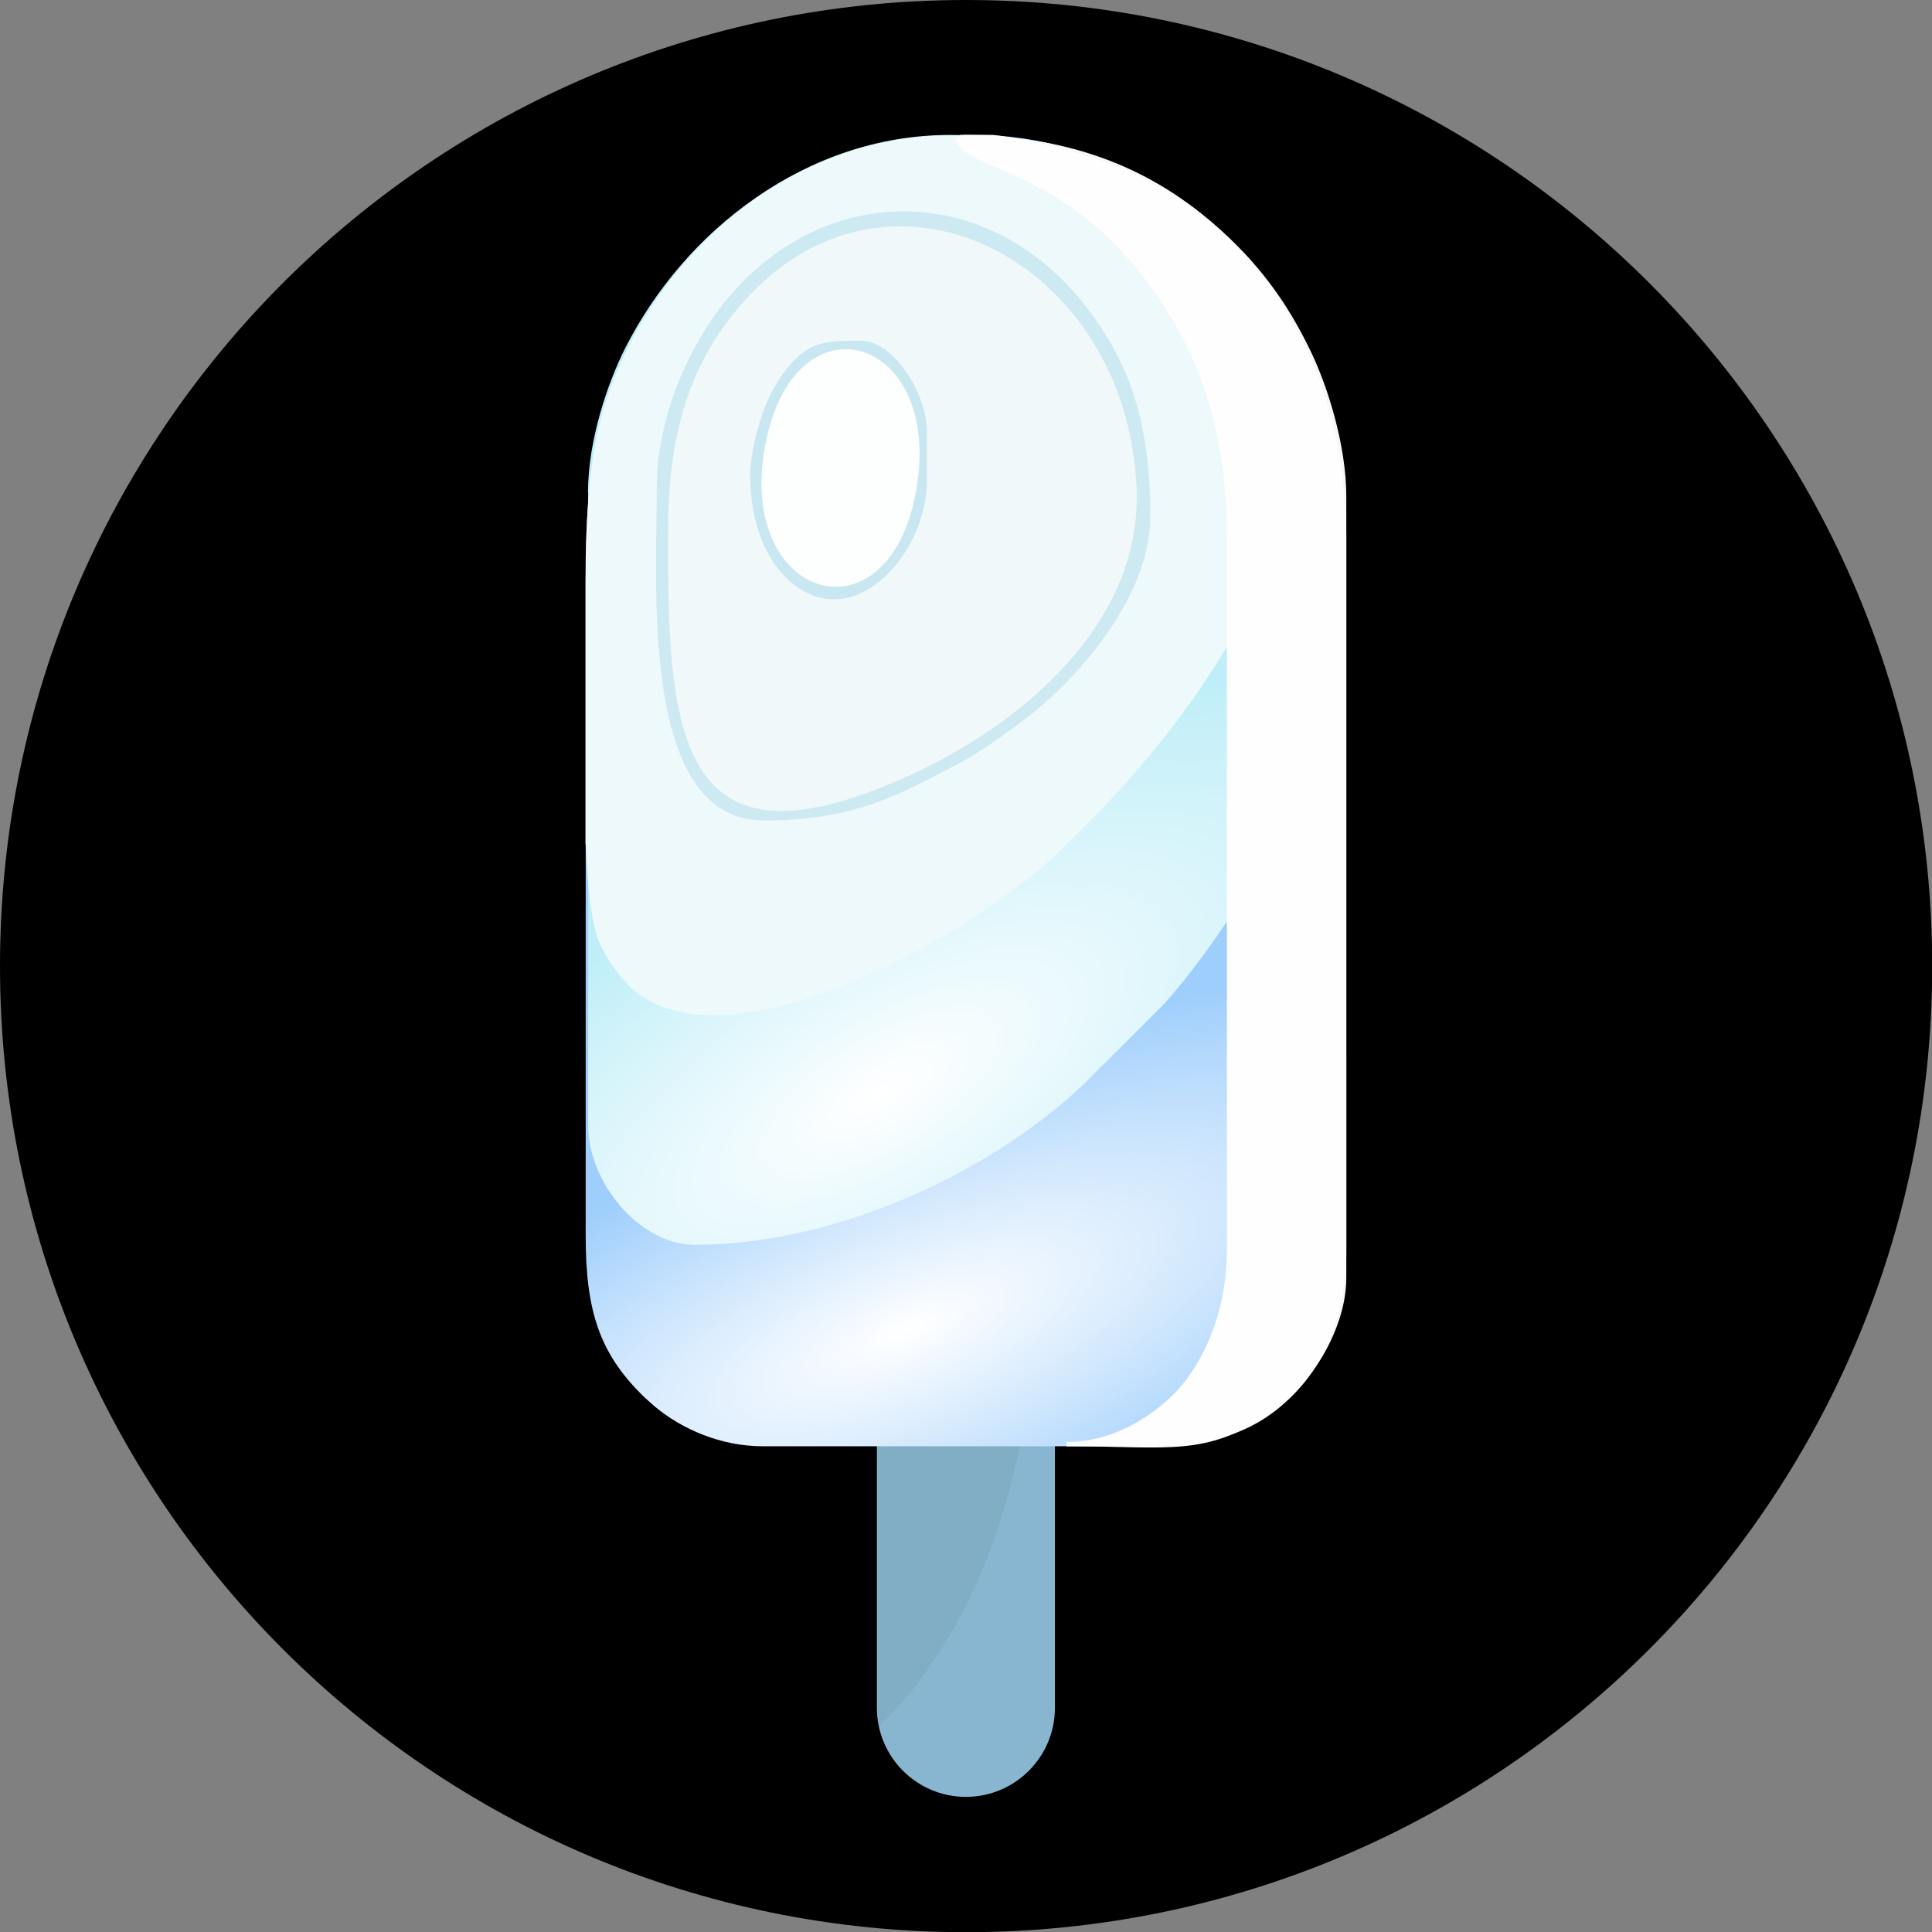 <?xml version="1.0" encoding="UTF-8"?>
<!DOCTYPE svg PUBLIC "-//W3C//DTD SVG 1.1//EN" "http://www.w3.org/Graphics/SVG/1.1/DTD/svg11.dtd">
<!-- Creator: CorelDRAW 2020 (64-Bit) -->
<svg xmlns="http://www.w3.org/2000/svg" xml:space="preserve" width="33.867mm" height="33.867mm" version="1.1" style="shape-rendering:geometricPrecision; text-rendering:geometricPrecision; image-rendering:optimizeQuality; fill-rule:evenodd; clip-rule:evenodd"
viewBox="0 0 100.51 100.51"
 xmlns:xlink="http://www.w3.org/1999/xlink"
 xmlns:xodm="http://www.corel.com/coreldraw/odm/2003">
 <rect x="0" y="0" width="100.51" height="100.51" fill="#808080" stroke="none"/>
 <defs>
  <style type="text/css">
   <![CDATA[
    .fil12 {fill:none}
    .fil0 {fill:black}
    .fil9 {fill:#C9E7F1}
    .fil7 {fill:#CDE9F1}
    .fil5 {fill:#EDF9FA}
    .fil6 {fill:#F0F8F9}
    .fil10 {fill:#F5F8FA}
    .fil8 {fill:#FDFEFE}
    .fil11 {fill:#FEFEFE}
    .fil1 {fill:#88B6D0;fill-rule:nonzero}
    .fil2 {fill:black;fill-rule:nonzero;fill-opacity:0.051}
    .fil3 {fill:url(#id3);fill-rule:nonzero}
    .fil4 {fill:url(#id4);fill-rule:nonzero}
   ]]>
  </style>
   <clipPath id="id0">
    <path d="M-0 0l100.51 0 0 100.51 -100.51 0 0 -100.51z"/>
   </clipPath>
    <clipPath id="id1">
     <path d="M50.26 0c27.76,0 50.26,22.5 50.26,50.26 0,27.76 -22.5,50.26 -50.26,50.26 -27.76,0 -50.26,-22.5 -50.26,-50.26 0,-27.76 22.5,-50.26 50.26,-50.26z"/>
    </clipPath>
    <clipPath id="id2">
     <path d="M-0 0l100.51 0 0 100.51 -100.51 0 0 -100.51z"/>
    </clipPath>
  <radialGradient id="id3" gradientUnits="userSpaceOnUse" gradientTransform="matrix(0.888 -0.405 0.221 0.279 -10 69)" cx="47.09" cy="69.11" r="36.87" fx="47.09" fy="69.11">
   <stop offset="0" style="stop-opacity:1; stop-color:white"/>
   <stop offset="0.522" style="stop-opacity:1; stop-color:#CEE6FD"/>
   <stop offset="1" style="stop-opacity:1; stop-color:#9ECEFC"/>
  </radialGradient>
  <radialGradient id="id4" gradientUnits="userSpaceOnUse" gradientTransform="matrix(1.138 -0.971 0.829 0.213 -53 89)" cx="45.55" cy="56.68" r="21.71" fx="45.55" fy="56.68">
   <stop offset="0" style="stop-opacity:1; stop-color:white"/>
   <stop offset="1" style="stop-opacity:1; stop-color:#BFEEF8"/>
  </radialGradient>
 </defs>
 <g id="Слой_x0020_1">
  <g>
  </g>
  <g style="clip-path:url(#id0)">
   <g>
    <path class="fil0" d="M50.26 0c27.76,0 50.26,22.5 50.26,50.26 0,27.76 -22.5,50.26 -50.26,50.26 -27.76,0 -50.26,-22.5 -50.26,-50.26 0,-27.76 22.5,-50.26 50.26,-50.26z"/>
   </g>
   <g style="clip-path:url(#id1)">
    <g id="_1998688991184">
     <g>
      <path id="1" class="fil1" d="M54.88 88.85c0,2.56 -2.08,4.63 -4.63,4.63 -2.56,0 -4.63,-2.08 -4.63,-4.63l0 -32.07c0,-2.56 2.08,-4.64 4.63,-4.64 2.56,0 4.63,2.08 4.63,4.64l0 32.07z"/>
      <path class="fil2" d="M51.04 52.2c-0.27,-0.05 -0.48,-0.05 -0.75,-0.05 -2.56,0 -4.63,2.08 -4.63,4.64l0 32.07c0,0.32 0.05,0.64 0.11,0.91 4.85,-4.64 8.1,-13.05 8.1,-22.75 0,-5.49 -1.07,-10.55 -2.82,-14.81z"/>
      <path class="fil3" d="M30.47 30.34l0 34c0,3.93 0.77,6.07 2.91,8.21 0.18,0.18 0.49,0.45 0.67,0.61 1.44,1.21 3.49,2.08 5.62,2.08l21.17 0c2.25,0 5.24,-1.25 6.67,-2.96 1.49,-1.77 2.53,-3.89 2.53,-7.1l0 -37.21c0,-3.66 -0.52,-5.94 -1.47,-8.58 -2.48,-6.9 -10.19,-12.37 -17.78,-12.37 -9.57,0 -16.48,5.58 -19.22,13.71 -0.9,2.66 -1.1,6.09 -1.1,9.6z"/>
      <path class="fil4" d="M30.6 25.63l0 32.93c0,2.96 2.67,6.2 5.56,6.2 7.27,0 15.43,-3.72 20.37,-8.5 0.37,-0.36 0.58,-0.63 0.96,-0.96l2.99 -2.99c1.9,-2.05 4.33,-5.68 5.68,-8.22 3.22,-6.05 3.72,-7.26 3.78,-11.75l0 -4.79c0,-6.45 -2.23,-11.12 -5.51,-14.38 -4.34,-4.32 -8.35,-6.15 -15.02,-6.15 -7.45,0 -13.81,4.99 -16.9,11.12 -0.91,1.82 -1.92,4.78 -1.92,7.49z"/>
      <path class="fil5" d="M30.47 43.93c0.1,2.23 0.3,4.08 0.66,4.99 0.38,0.94 1.31,2.24 2.11,2.81 5.4,3.84 17.71,-3.42 21.88,-7.43 4.85,-4.67 8.61,-9.46 11.34,-15.82 2.75,-6.43 3.64,-7.69 0.11,-12.85 -1,-1.46 -2.5,-3.14 -3.9,-4.23 -3.83,-2.98 -7.37,-4.36 -13.17,-4.36 -8.37,0 -15.37,6.1 -17.94,13.71 -0.9,2.66 -1.1,6.09 -1.1,9.6l0 13.59z"/>
      <path class="fil6" d="M34.75 27.71l-0 1.5c-0.01,10.38 1.46,16.15 12.49,11.16 5.74,-2.59 12.19,-7.82 11.88,-15.02 -0.54,-12.31 -13.96,-18.76 -21.42,-8.44 -2.09,2.9 -2.95,6.29 -2.96,10.8z"/>
      <path class="fil7" d="M34.75 27.71c0,-4.51 0.86,-7.91 2.96,-10.8 7.45,-10.31 20.88,-3.87 21.42,8.44 0.31,7.2 -6.14,12.42 -11.88,15.02 -11.03,4.99 -12.5,-0.78 -12.49,-11.16l0 -1.5zm-0.58 -2.35c0,5.08 -0.9,17.32 5.56,17.32 3.09,0 5.37,-0.53 7.99,-1.85 2.68,-1.36 3.04,-1.52 5.46,-3.31 2.59,-1.92 6.66,-6.29 6.66,-10.66 0,-4.68 -0.96,-7.97 -3.57,-11.19 -5.06,-6.23 -13.47,-6.23 -18.53,0 -1.77,2.18 -3.57,5.86 -3.57,9.69z"/>
      <path class="fil8" d="M47.6 25.85c1.7,-8.27 -6.07,-10.77 -7.73,-3 -1.77,8.25 6.14,10.76 7.73,3z"/>
      <path class="fil9" d="M47.6 25.85c-1.59,7.76 -9.5,5.25 -7.73,-3 1.66,-7.76 9.43,-5.27 7.73,3zm-8.57 -1.07c0,1.92 0.55,3.8 1.62,5.01 3.3,3.7 7.57,-0.71 7.57,-4.79l0 -2.57c0,-1.87 -1.67,-4.7 -3.42,-4.7 -1.91,0 -3.06,-0.09 -4.56,2.49 -0.58,1 -1.21,3.08 -1.21,4.56z"/>
      <path class="fil10" d="M49.94 7.88c7.24,1.69 13.9,9.95 13.9,17.96l0 40.63c0,4.24 -4.12,8.55 -8.34,8.55l0 0.21 4.98 0c3.2,-0.15 5.84,-0.92 8.07,-4.27 0.7,-1.06 1.49,-2.74 1.49,-4.49l0 -40.63c0,-2.65 -0.95,-5.69 -1.85,-7.56 -1.04,-2.17 -2.27,-3.94 -3.87,-5.54 -3.62,-3.62 -8.07,-5.72 -14.38,-5.72l0 0.86z"/>
      <path class="fil11" d="M49.72 7.24c0.45,1.7 5.39,1.34 9.93,7.39 2.57,3.43 4.18,7.44 4.18,13.35l0 37c0,5.63 -3.58,10.05 -8.34,10.05l0 0.21c5.4,0 7.21,0.58 10.65,-1.75 2.72,-1.84 3.89,-5.06 3.89,-8.52l0 -37c0,-8.28 -3.82,-15.47 -11.16,-18.99 -1.47,-0.7 -4.96,-1.72 -7.2,-1.96l-1.52 0c-0.2,0.04 -0.35,0.11 -0.44,0.21z"/>
     </g>
    </g>
   </g>
   <g style="clip-path:url(#id2)">
    <path class="fil12" d="M50.26 0c27.76,0 50.26,22.5 50.26,50.26 0,27.76 -22.5,50.26 -50.26,50.26 -27.76,0 -50.26,-22.5 -50.26,-50.26 0,-27.76 22.5,-50.26 50.26,-50.26z"/>
   </g>
  </g>
  <polygon class="fil12" points="-0,0 100.51,0 100.51,100.51 -0,100.51 "/>
 </g>
</svg>
